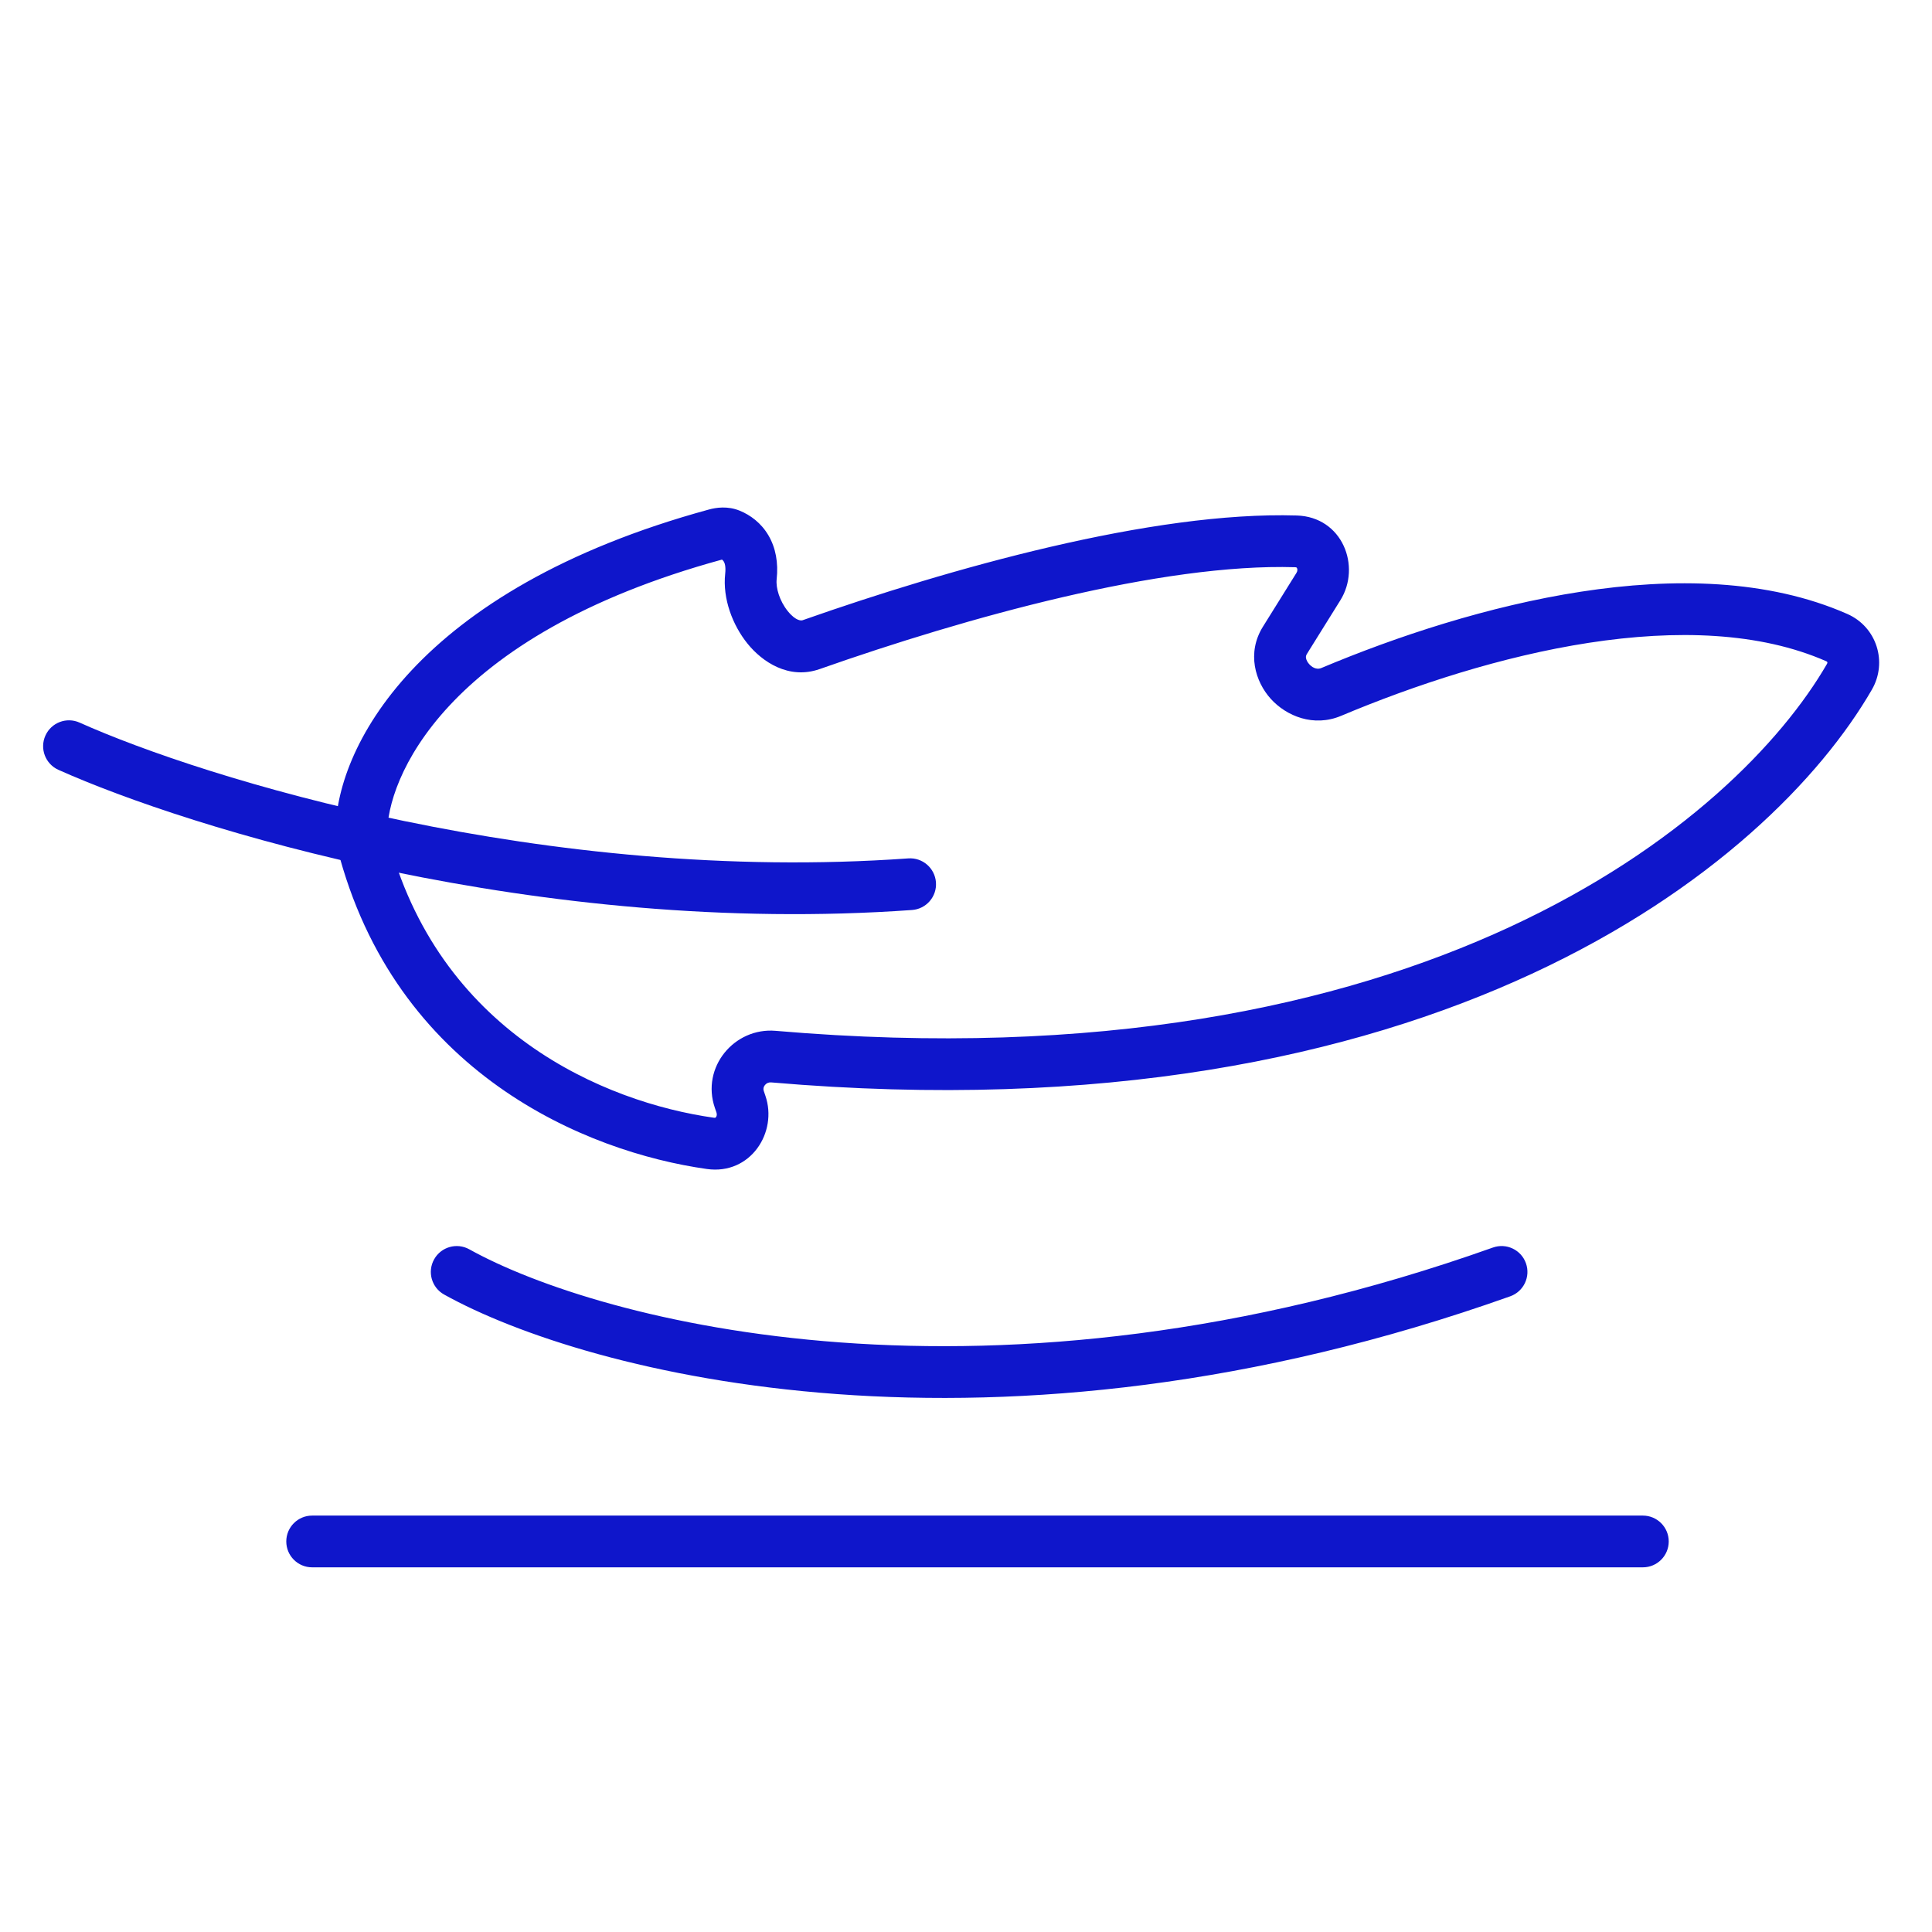 <svg width="56" height="56" viewBox="0 0 56 56" fill="none" xmlns="http://www.w3.org/2000/svg">
<path fill-rule="evenodd" clip-rule="evenodd" d="M20.927 16.22C12.828 18.437 11.2 22.628 11.223 24.188C11.223 24.19 11.224 24.193 11.225 24.198C12.68 29.911 17.523 31.952 20.698 32.399C20.721 32.402 20.731 32.398 20.733 32.398L20.733 32.397C20.737 32.396 20.745 32.391 20.754 32.379C20.772 32.355 20.788 32.309 20.767 32.246L20.721 32.113C20.315 30.935 21.284 29.777 22.48 29.879C41.247 31.491 50.34 23.77 52.958 19.24C52.965 19.227 52.967 19.218 52.968 19.212C52.968 19.206 52.968 19.2 52.966 19.194C52.964 19.189 52.962 19.184 52.958 19.181C52.956 19.178 52.95 19.173 52.939 19.168C51.008 18.319 48.586 18.243 46.056 18.632C43.538 19.02 40.993 19.857 38.875 20.748C38.075 21.085 37.286 20.755 36.835 20.257C36.382 19.756 36.133 18.924 36.607 18.164L37.578 16.606C37.615 16.546 37.608 16.496 37.595 16.47C37.589 16.457 37.582 16.451 37.579 16.449L37.579 16.449C37.577 16.448 37.569 16.442 37.542 16.441C33.675 16.323 28.03 17.89 23.76 19.393C22.858 19.71 22.088 19.177 21.668 18.657C21.236 18.123 20.941 17.354 21.02 16.628C21.044 16.41 21.001 16.312 20.98 16.278C20.967 16.256 20.95 16.237 20.927 16.22ZM20.547 14.769C20.757 14.711 21.091 14.661 21.437 14.801C21.75 14.928 22.061 15.157 22.273 15.517C22.485 15.878 22.564 16.312 22.512 16.791C22.484 17.04 22.598 17.422 22.834 17.714C23.081 18.019 23.238 17.986 23.262 17.978C27.535 16.474 33.415 14.814 37.588 14.942C38.911 14.982 39.463 16.416 38.851 17.399L37.88 18.957C37.854 19 37.849 19.034 37.855 19.074C37.863 19.122 37.89 19.187 37.948 19.251C38.073 19.39 38.209 19.401 38.294 19.365C40.486 18.443 43.153 17.562 45.828 17.15C48.49 16.74 51.241 16.782 53.543 17.795C54.399 18.171 54.718 19.193 54.257 19.99C51.295 25.116 41.585 33.025 22.352 31.374C22.279 31.368 22.215 31.397 22.171 31.452C22.128 31.506 22.118 31.565 22.139 31.624L22.184 31.757C22.551 32.819 21.754 34.063 20.489 33.884C16.996 33.392 11.437 31.108 9.772 24.568C9.746 24.465 9.726 24.347 9.723 24.217C9.682 21.721 12.047 17.091 20.547 14.769Z" fill="#0F16CB"/>
<path fill-rule="evenodd" clip-rule="evenodd" d="M1.316 21.322C1.485 20.944 1.929 20.775 2.307 20.945C5.905 22.558 15.812 25.632 26.328 24.881C26.741 24.852 27.099 25.163 27.129 25.576C27.159 25.989 26.848 26.348 26.434 26.377C15.616 27.15 5.46 24.002 1.693 22.314C1.315 22.144 1.146 21.7 1.316 21.322Z" fill="#0F16CB"/>
<path fill-rule="evenodd" clip-rule="evenodd" d="M44.23 36.616C44.369 37.006 44.165 37.435 43.775 37.574C28.801 42.9 17.008 39.823 12.873 37.523C12.511 37.321 12.381 36.865 12.583 36.503C12.784 36.141 13.241 36.011 13.603 36.212C17.341 38.292 28.684 41.349 43.272 36.161C43.663 36.022 44.092 36.226 44.23 36.616Z" fill="#0F16CB"/>
<path fill-rule="evenodd" clip-rule="evenodd" d="M8.298 44.68C8.298 44.266 8.633 43.93 9.048 43.93H47.619C48.033 43.93 48.369 44.266 48.369 44.68C48.369 45.094 48.033 45.43 47.619 45.43H9.048C8.633 45.43 8.298 45.094 8.298 44.68Z" fill="#0F16CB"/>
</svg>
